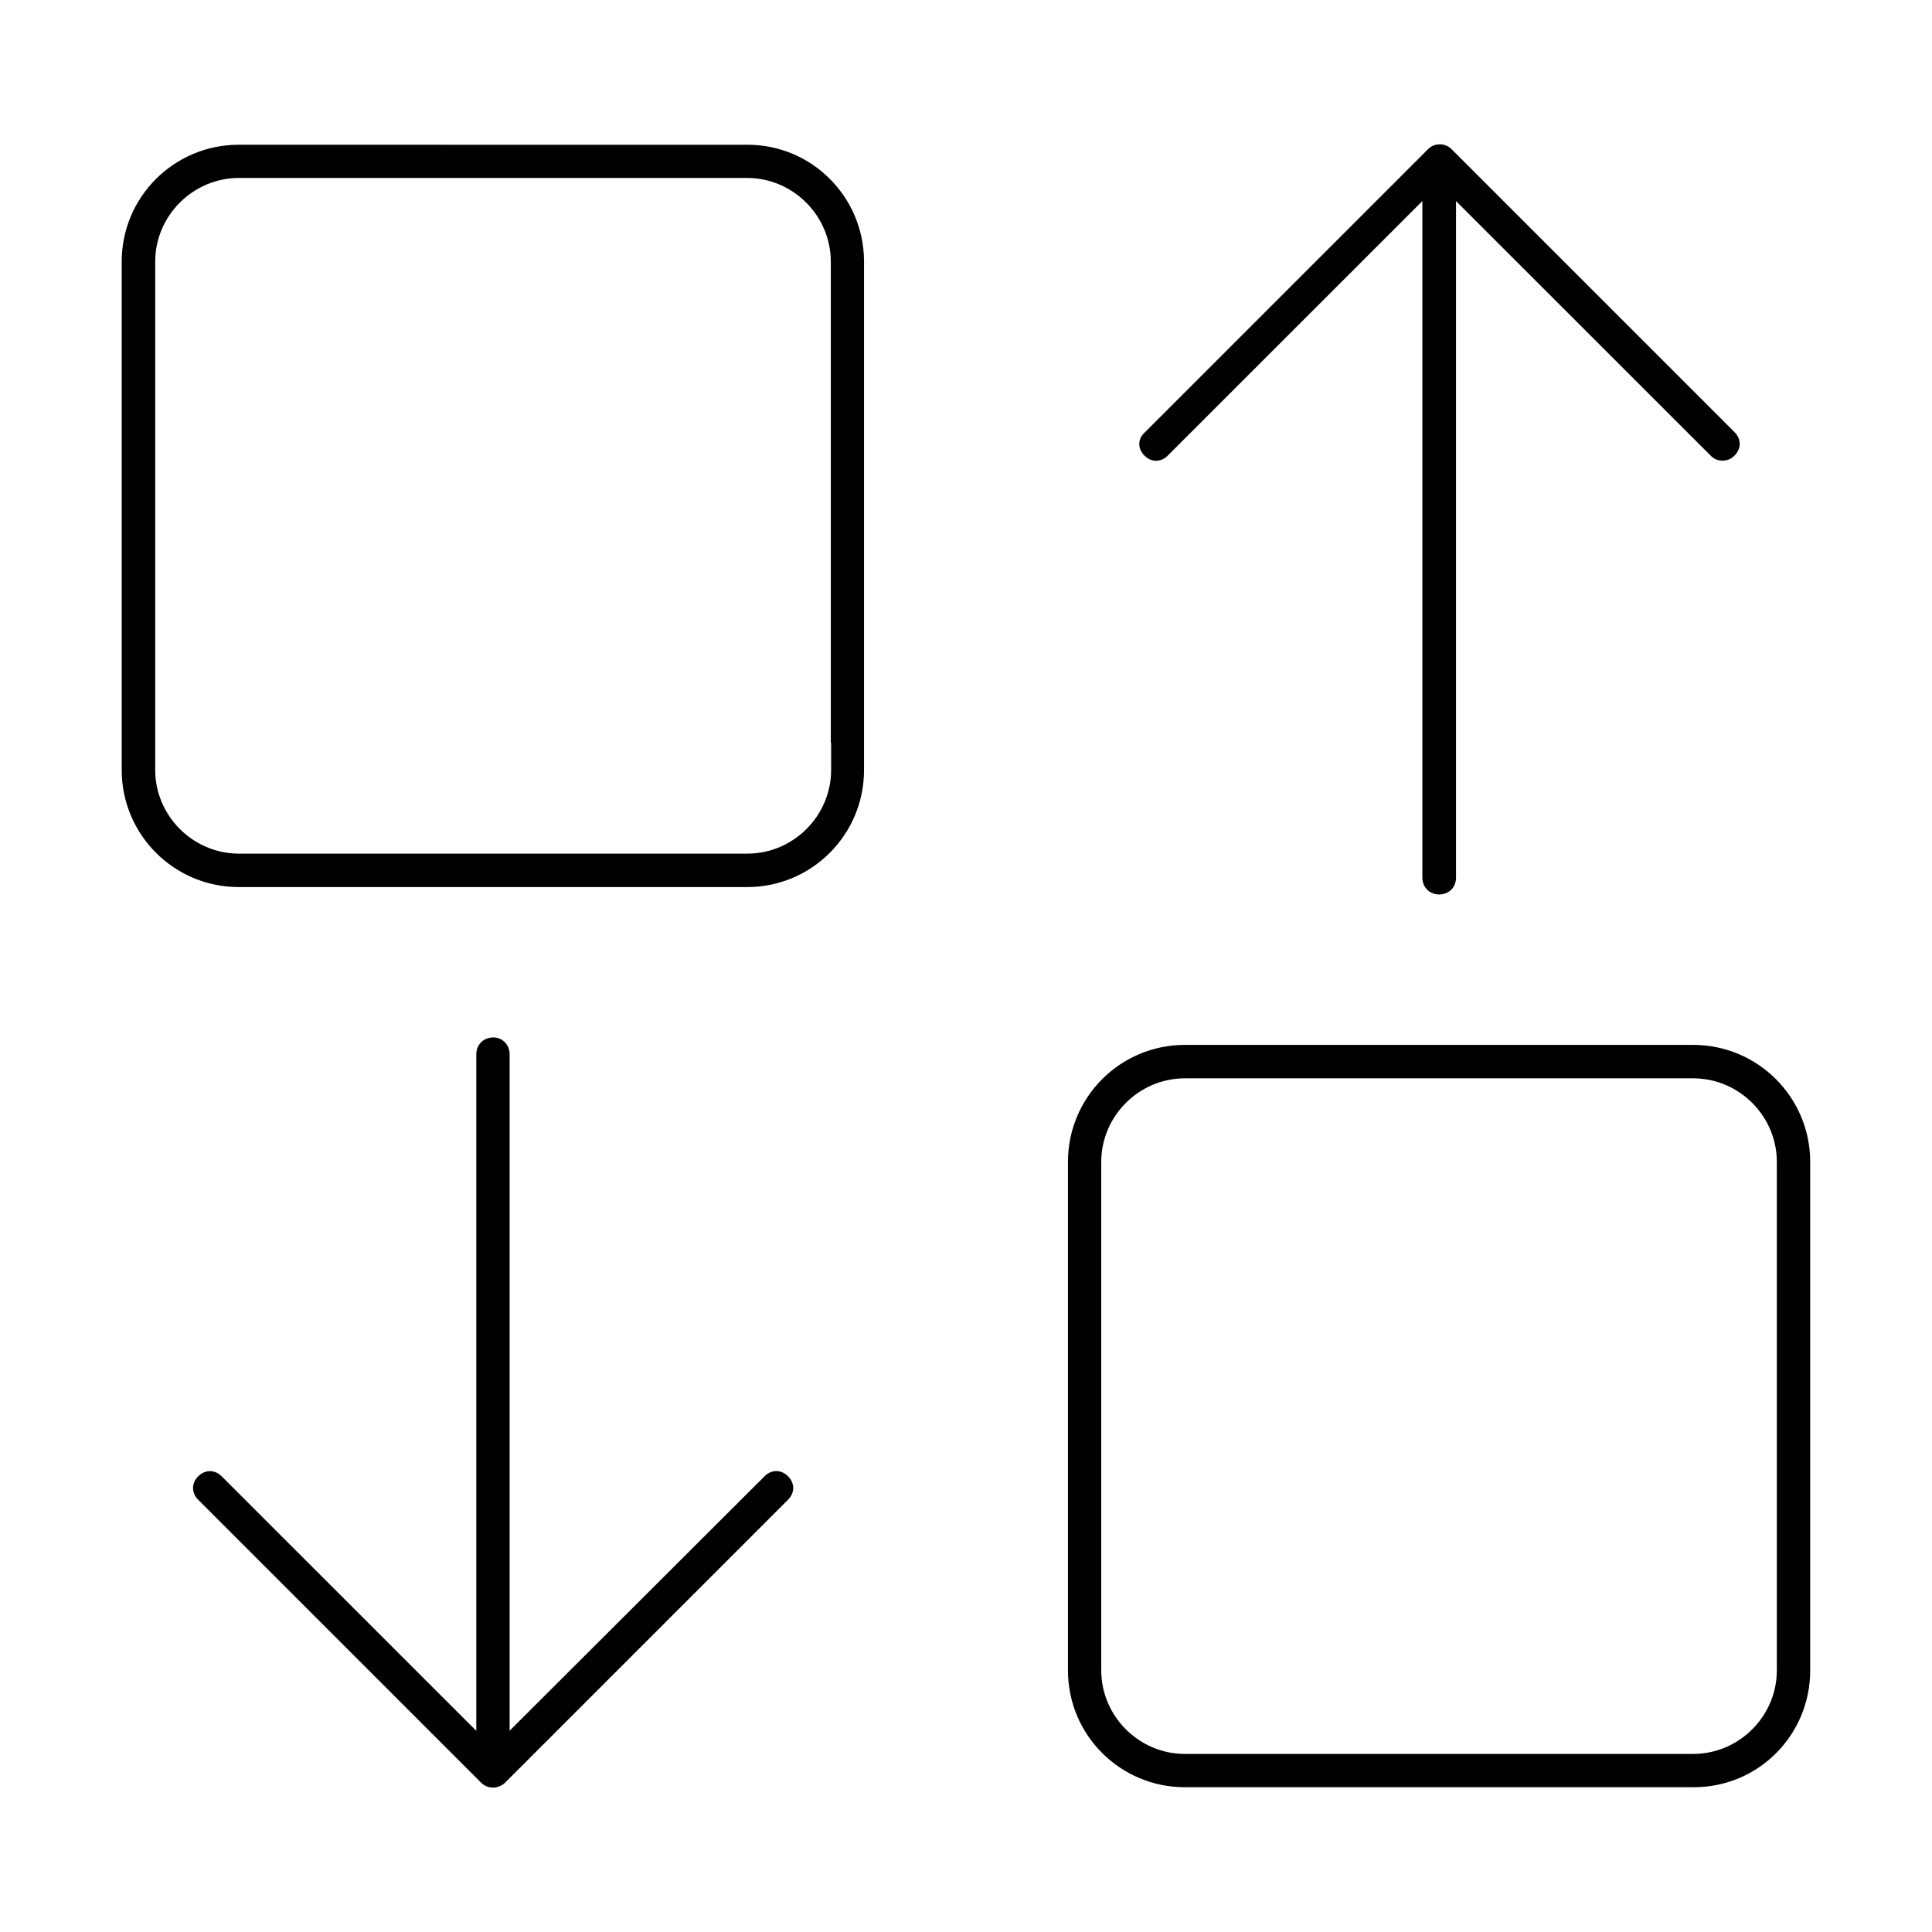 <?xml version="1.0" encoding="UTF-8"?>
<!-- Uploaded to: SVG Repo, www.svgrepo.com, Generator: SVG Repo Mixer Tools -->
<svg fill="#000000" width="800px" height="800px" version="1.1" viewBox="144 144 512 512" xmlns="http://www.w3.org/2000/svg">
 <path d="m525.56 182.25c-1.129 0-2.223 0.395-3.121 1.289l-75.152 75.152c-1.832 1.719-1.793 4.25 0 6.047 1.844 1.832 4.363 1.82 6.18 0l67.473-67.449v179.28c0 2.566 1.906 4.473 4.473 4.473s4.449-1.879 4.449-4.473v-179.28l67.473 67.449c0.957 0.957 1.941 1.328 3.144 1.328 1.203 0 2.25-0.395 3.184-1.328 1.832-1.832 1.832-4.387 0-6.219l-74.98-74.98c-0.898-0.898-1.992-1.289-3.121-1.289zm-318.29 0.109c-17.141 0-31.016 13.848-31.016 30.977v134.73c0 17.129 13.875 31.016 31.016 31.016h134.73c17.129 0 30.977-13.875 30.977-31.016v-135.01c-0.172-16.98-13.875-30.695-30.891-30.695zm0.023 8.801h134.7c12.176 0 22.18 10.027 22.18 22.18v127.5h0.086v7.199c0 12.176-10.027 22.18-22.18 22.18h-134.77c-12.176 0-22.18-10.027-22.18-22.18v-134.7c0-12.176 10.027-22.18 22.18-22.18zm67.402 227.78c-2.566 0-4.473 1.906-4.473 4.473v179.28l-67.473-67.449c-1.832-1.832-4.387-1.832-6.219 0-1.832 1.832-1.832 4.387 0 6.219l74.98 74.98c0.812 0.812 1.941 1.289 3.184 1.289 1.094 0 2.371-0.516 3.184-1.328l74.957-74.957c1.832-1.832 1.832-4.387 0-6.219-1.832-1.832-4.387-1.832-6.219 0l-67.559 67.426v-179.26c0-2.582-1.953-4.473-4.363-4.473zm183.3 1.969c-17.129 0-30.977 13.875-30.977 31.016v134.73c0 17.141 13.848 30.977 30.977 30.977h134.75c17.117 0.086 30.977-13.727 30.977-30.977v-134.73c0-17.129-13.875-31.016-31.016-31.016h-134.73zm0 8.859h134.73c12.164 0 22.156 10.016 22.156 22.156v134.73c0 12.164-10.016 22.156-22.156 22.156h-134.73c-12.164 0-22.156-10.016-22.156-22.156v-134.73c0-12.164 10.016-22.156 22.156-22.156z"/>
</svg>